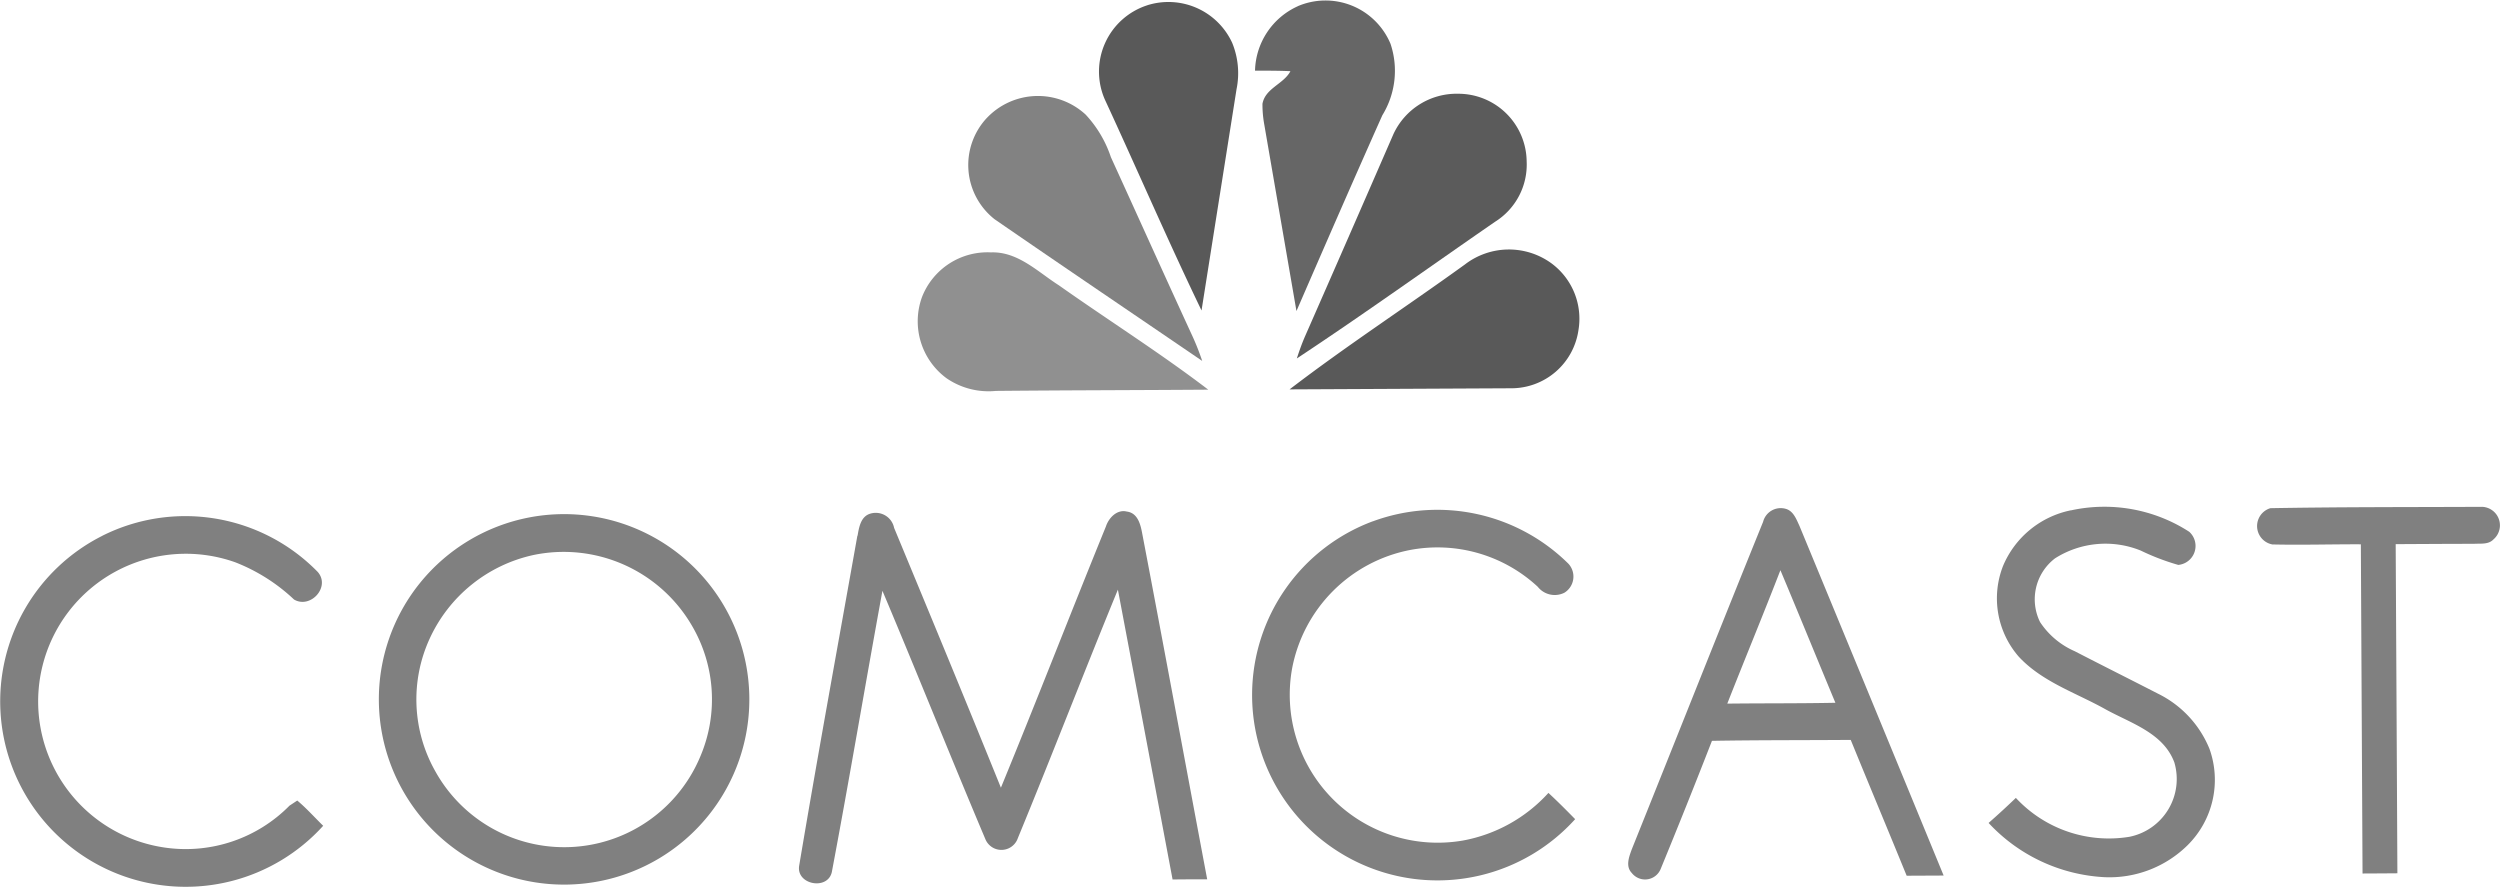 <svg xmlns="http://www.w3.org/2000/svg" width="114.269" height="40.54" viewBox="0 0 114.269 40.54">
  <g id="Group_1232" data-name="Group 1232" transform="translate(-5424.151 -1872.353)">
    <path id="Path_21718" data-name="Path 21718" d="M346.915,1305.752a3.209,3.209,0,0,1,3.879,1.715,3.654,3.654,0,0,1,.2,2.123l-1.6,10.113c-1.534-3.183-2.933-6.429-4.416-9.635a3.183,3.183,0,0,1,1.938-4.315" transform="translate(5129.676 566.841)" fill="#595959" fill-rule="evenodd"/>
    <path id="Path_21719" data-name="Path 21719" d="M357.656,1305.751a3.22,3.22,0,0,1,4.24,1.722,3.879,3.879,0,0,1-.375,3.264c-1.328,2.976-2.628,5.961-3.925,8.948l-1.484-8.6a5.128,5.128,0,0,1-.07-.869c.125-.718.964-.9,1.279-1.494-.539-.026-1.078-.023-1.619-.025a3.32,3.32,0,0,1,1.955-2.944" transform="translate(5125.813 566.885)" fill="#666" fill-rule="evenodd"/>
    <path id="Path_21720" data-name="Path 21720" d="M336.357,1313.236a3.218,3.218,0,0,1,4.518-.162,5.309,5.309,0,0,1,1.157,1.948c1.251,2.741,2.488,5.49,3.748,8.226a11.511,11.511,0,0,1,.426,1.088c-3.163-2.158-6.334-4.3-9.489-6.476a3.152,3.152,0,0,1-.36-4.625" transform="translate(5132.895 564.514)" fill="#828282" fill-rule="evenodd"/>
    <path id="Path_21721" data-name="Path 21721" d="M363.061,1313.914a3.182,3.182,0,0,1,2.966-1.846,3.127,3.127,0,0,1,3.124,3.091,3.083,3.083,0,0,1-1.445,2.761c-3.018,2.082-6,4.225-9.059,6.247.108-.338.228-.674.369-1q2.031-4.622,4.045-9.253" transform="translate(5124.78 564.57)" fill="#5b5b5b" fill-rule="evenodd"/>
    <path id="Path_21722" data-name="Path 21722" d="M332.154,1325.277a3.211,3.211,0,0,1,3.153-2.045c1.232-.043,2.139.891,3.106,1.506,2.266,1.6,4.621,3.086,6.827,4.769-3.235.024-6.473.025-9.708.057a3.392,3.392,0,0,1-2.262-.584,3.234,3.234,0,0,1-1.117-3.7" transform="translate(5134.138 560.657)" fill="#909090" fill-rule="evenodd"/>
    <path id="Path_21723" data-name="Path 21723" d="M366.169,1323.7a3.3,3.3,0,0,1,3.935-.035,3.146,3.146,0,0,1,1.235,3.042,3.1,3.1,0,0,1-3.086,2.668l-10.12.051c2.611-2,5.375-3.8,8.037-5.726" transform="translate(5124.961 560.725)" fill="#595959" fill-rule="evenodd"/>
    <path id="Path_21724" data-name="Path 21724" d="M272.012,1342.71a8.457,8.457,0,0,1,9.859,1.648c.593.68-.328,1.7-1.084,1.26a8.318,8.318,0,0,0-2.681-1.7,6.749,6.749,0,1,0-3.151,13.048,6.657,6.657,0,0,0,5.624-1.926l.355-.234c.425.355.791.769,1.185,1.154a8.478,8.478,0,0,1-13.066-.6,8.47,8.47,0,0,1,2.959-12.648" transform="translate(5156.804 554.138)" fill="gray" fill-rule="evenodd"/>
    <path id="Path_21725" data-name="Path 21725" d="M300.854,1341.823a8.467,8.467,0,1,1-4.939,2.967,8.482,8.482,0,0,1,4.939-2.967m.207,1.715a6.781,6.781,0,0,1,7.284,3.255,6.656,6.656,0,0,1,.379,5.917,6.739,6.739,0,0,1-12.127.707,6.664,6.664,0,0,1-.262-6.05,6.818,6.818,0,0,1,4.727-3.829" transform="translate(5147.45 554.188)" fill="gray" fill-rule="evenodd"/>
    <path id="Path_21726" data-name="Path 21726" d="M326.278,1342.58c.066-.386.144-.884.585-1.013a.857.857,0,0,1,1.086.652c1.639,3.953,3.278,7.907,4.881,11.875,1.632-3.968,3.182-7.969,4.8-11.941.129-.393.507-.794.959-.68.508.065.63.616.706,1.034,1.005,5.256,1.974,10.518,2.964,15.775-.527,0-1.055,0-1.582.008q-1.246-6.622-2.5-13.249c-1.55,3.773-3.016,7.581-4.571,11.353a.793.793,0,0,1-1.491.039c-1.593-3.768-3.108-7.568-4.7-11.339-.784,4.282-1.506,8.578-2.313,12.856-.191.853-1.647.575-1.491-.3.845-5.032,1.765-10.052,2.659-15.075" transform="translate(5137.07 554.263)" fill="gray" fill-rule="evenodd"/>
    <path id="Path_21727" data-name="Path 21727" d="M361.019,1341.885a8.515,8.515,0,0,1,8.942,1.94.867.867,0,0,1-.188,1.324.988.988,0,0,1-1.216-.273,6.735,6.735,0,0,0-5.843-1.68,6.807,6.807,0,0,0-5.384,5.41,6.763,6.763,0,0,0,7.8,7.87,6.976,6.976,0,0,0,3.915-2.178c.419.387.822.792,1.221,1.2a8.473,8.473,0,1,1-9.248-13.615" transform="translate(5125.881 554.297)" fill="gray" fill-rule="evenodd"/>
    <path id="Path_21728" data-name="Path 21728" d="M388.135,1341.881a.831.831,0,0,1,1.023-.619c.364.09.5.476.642.78q3.305,7.991,6.592,15.986l-1.69.008c-.846-2.071-1.711-4.137-2.557-6.208-2.115.017-4.231.005-6.343.043q-1.148,2.949-2.351,5.873a.769.769,0,0,1-1.311.169c-.3-.307-.125-.748,0-1.09,2-4.978,3.976-9.969,5.992-14.943m.8,2.193c.847,2.016,1.672,4.041,2.512,6.058-1.647.034-3.295.019-4.941.039.8-2.035,1.639-4.057,2.429-6.1" transform="translate(5116.598 554.344)" fill="gray" fill-rule="evenodd"/>
    <path id="Path_21729" data-name="Path 21729" d="M411.114,1341.3a7.143,7.143,0,0,1,5.406.978.871.871,0,0,1-.5,1.515,10.654,10.654,0,0,1-1.719-.657,4.3,4.3,0,0,0-3.912.355,2.353,2.353,0,0,0-.686,2.916,3.645,3.645,0,0,0,1.585,1.331c1.267.654,2.541,1.291,3.81,1.943a4.843,4.843,0,0,1,2.349,2.522,4.205,4.205,0,0,1-1,4.4,5.083,5.083,0,0,1-3.814,1.462,7.78,7.78,0,0,1-5.283-2.478q.637-.559,1.246-1.145a5.8,5.8,0,0,0,5.191,1.778,2.693,2.693,0,0,0,2.053-3.4c-.509-1.369-2.028-1.8-3.186-2.45-1.337-.743-2.87-1.24-3.931-2.389a4.059,4.059,0,0,1-.71-4.148,4.291,4.291,0,0,1,3.093-2.535" transform="translate(5107.695 554.381)" fill="gray" fill-rule="evenodd"/>
    <path id="Path_21730" data-name="Path 21730" d="M426.936,1342.866a.854.854,0,0,1-.08-1.655c3.225-.058,6.454-.046,9.682-.062a.847.847,0,0,1,.513,1.491c-.232.244-.593.178-.892.2-1.193,0-2.383.009-3.575.015q.041,7.52.078,15.044-.8.007-1.593.01-.039-7.524-.077-15.047c-1.354-.005-2.706.038-4.056.006" transform="translate(5101.068 554.37)" fill="gray" fill-rule="evenodd"/>
  </g>
</svg>
